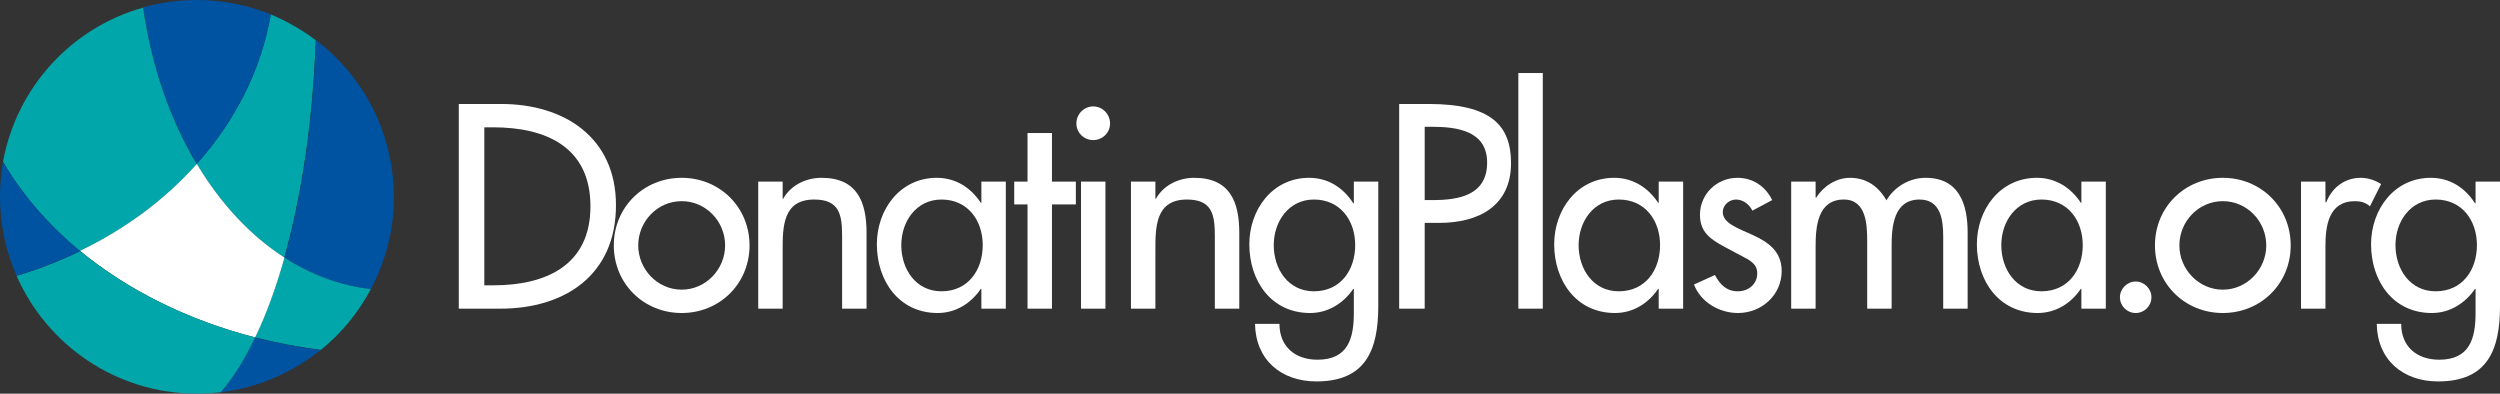 <?xml version="1.0" encoding="utf-8"?>
<!-- Generator: Adobe Illustrator 24.1.1, SVG Export Plug-In . SVG Version: 6.00 Build 0)  -->
<svg version="1.1" id="Layer_1" xmlns="http://www.w3.org/2000/svg" xmlns:xlink="http://www.w3.org/1999/xlink" x="0px" y="0px"
	 viewBox="0 0 920.9 145" style="enable-background:new 0 0 920.9 145;" xml:space="preserve">
<rect x="0" y="0" width="920.9" height="145" fill="#333333" stroke="none"/>
<style type="text/css">
	.st0{fill:#FFFFFF;}
	.st1{fill:#00A6AA;}
	.st2{fill:#0053A1;}
</style>
<g>
	<path class="st0" d="M169,38.3h15.6c23.1,0,42.3,12.2,42.3,37.3c0,25.7-18.8,38.1-42.6,38.1H169V38.3z M178.4,105.1h3.3
		c19.2,0,35.8-7.2,35.8-29.1c0-22-16.6-29.1-35.8-29.1h-3.3V105.1z"/>
	<path class="st0" d="M276.1,90.4c0,14.1-11,24.9-25,24.9s-25-10.8-25-24.9c0-14.1,11-24.9,25-24.9S276.1,76.3,276.1,90.4z
		 M235.1,90.4c0,8.8,7.1,16.3,16,16.3s16-7.5,16-16.3c0-8.9-7.1-16.3-16-16.3S235.1,81.5,235.1,90.4z"/>
	<path class="st0" d="M288.3,73.2h0.2c2.8-5,8.4-7.7,14.1-7.7c13.2,0,16.6,8.9,16.6,20.3v27.9h-9V86.9c0-8-1.1-13.4-10.3-13.4
		c-11.6,0-11.6,10.2-11.6,18.7v21.5h-9V66.9h9V73.2z"/>
	<path class="st0" d="M370.5,113.7h-9v-7.3h-0.2c-3.6,5.3-9.2,8.9-15.9,8.9c-14.3,0-22.4-11.9-22.4-25.3c0-12.8,8.5-24.5,22.1-24.5
		c6.9,0,12.5,3.6,16.2,9.2h0.2v-7.8h9V113.7z M362,90.3c0-9.1-5.5-16.8-15.2-16.8c-9.3,0-14.8,8.1-14.8,16.8c0,8.8,5.3,17,14.8,17
		C356.6,107.3,362,99.5,362,90.3z"/>
	<path class="st0" d="M387.5,113.7h-9V75.3h-4.9v-8.4h4.9V49h9v17.9h8.8v8.4h-8.8V113.7z"/>
	<path class="st0" d="M408.9,45.5c0,3.4-2.8,6.1-6.2,6.1c-3.4,0-6.2-2.7-6.2-6.1c0-3.5,2.8-6.3,6.2-6.3
		C406.1,39.2,408.9,42,408.9,45.5z M407.2,113.7h-9V66.9h9V113.7z"/>
	<path class="st0" d="M425.6,73.2h0.2c2.8-5,8.4-7.7,14.1-7.7c13.2,0,16.6,8.9,16.6,20.3v27.9h-9V86.9c0-8-1.1-13.4-10.3-13.4
		c-11.6,0-11.6,10.2-11.6,18.7v21.5h-9V66.9h9V73.2z"/>
	<path class="st0" d="M507.7,112.8c0,16.1-4.6,27.7-22.8,27.7c-13,0-22.4-8-22.6-21.2h9c0,8.4,5.8,13.2,14,13.2
		c11.1,0,13.4-7.6,13.4-17.2v-8.9h-0.2c-3.6,5.3-9.3,8.9-15.9,8.9c-14.4,0-22.4-11.9-22.4-25.3c0-12.8,8.5-24.5,22-24.5
		c7,0,12.6,3.6,16.3,9.4h0.2v-8h9V112.8z M499.2,90.3c0-9.1-5.5-16.8-15.2-16.8c-9.3,0-14.8,8.1-14.8,16.8c0,8.8,5.3,17,14.8,17
		C493.8,107.3,499.2,99.5,499.2,90.3z"/>
	<path class="st0" d="M524.8,113.7h-9.4V38.3h10.8c23.2,0,30.4,8,30.4,21.8c0,15.9-12.1,22-26.4,22h-5.4V113.7z M524.8,73.7h3
		c9.6,0,20-1.8,20-13.8c0-11.8-11.2-13.2-20.5-13.2h-2.5V73.7z"/>
	<path class="st0" d="M568.3,113.7h-9V26.9h9V113.7z"/>
	<path class="st0" d="M620,113.7h-9v-7.3h-0.2c-3.6,5.3-9.2,8.9-15.9,8.9c-14.3,0-22.4-11.9-22.4-25.3c0-12.8,8.5-24.5,22.1-24.5
		c6.9,0,12.5,3.6,16.2,9.2h0.2v-7.8h9V113.7z M611.5,90.3c0-9.1-5.5-16.8-15.2-16.8c-9.3,0-14.8,8.1-14.8,16.8c0,8.8,5.3,17,14.8,17
		C606.1,107.3,611.5,99.5,611.5,90.3z"/>
	<path class="st0" d="M645.5,77.6c-1.1-2.3-3.4-4.1-6-4.1c-2.5,0-4.9,2-4.9,4.6c0,4.1,5.4,5.9,10.9,8.4s10.8,5.9,10.8,13.3
		c0,8.9-7.4,15.5-16.1,15.5c-6.8,0-13.7-3.9-16.2-10.5l7.7-3.5c1.9,3.5,4.2,6,8.5,6c3.8,0,7.1-2.6,7.1-6.6c0-2.5-1.2-3.7-3.3-5.1
		l-8.8-4.7c-5.2-2.8-9-5.4-9-11.8c0-7.6,6.2-13.6,13.8-13.6c5.7,0,10.3,3.1,12.8,8.2L645.5,77.6z"/>
	<path class="st0" d="M668.8,72.8h0.2c2.6-4.1,7.3-7.3,12.4-7.3c6.1,0,10.5,3.1,13.5,8.3c2.9-5,8.5-8.3,14.4-8.3
		c12.3,0,15.5,9.6,15.5,20.2v28h-9V87.2c0-6-0.8-13.7-8.7-13.7c-9.6,0-10.3,10-10.3,17.2v23h-9V88.9c0-6.1-0.3-15.4-8.6-15.4
		c-9.6,0-10.4,9.9-10.4,17.2v23h-9V66.9h9V72.8z"/>
	<path class="st0" d="M775.7,113.7h-9v-7.3h-0.2c-3.6,5.3-9.2,8.9-15.9,8.9c-14.3,0-22.4-11.9-22.4-25.3c0-12.8,8.5-24.5,22.1-24.5
		c6.9,0,12.5,3.6,16.2,9.2h0.2v-7.8h9V113.7z M767.2,90.3c0-9.1-5.5-16.8-15.2-16.8c-9.3,0-14.8,8.1-14.8,16.8c0,8.8,5.3,17,14.8,17
		C761.8,107.3,767.2,99.5,767.2,90.3z"/>
	<path class="st0" d="M792.5,109.5c0,3.2-2.6,5.8-5.8,5.8c-3.2,0-5.8-2.6-5.8-5.8c0-3.1,2.6-5.8,5.8-5.8
		C789.9,103.7,792.5,106.4,792.5,109.5z"/>
	<path class="st0" d="M843.8,90.4c0,14.1-11,24.9-25,24.9s-25-10.8-25-24.9c0-14.1,11-24.9,25-24.9S843.8,76.3,843.8,90.4z
		 M802.8,90.4c0,8.8,7.1,16.3,16,16.3s16-7.5,16-16.3c0-8.9-7.1-16.3-16-16.3S802.8,81.5,802.8,90.4z"/>
	<path class="st0" d="M856.6,74.5h0.3c2.2-5.5,6.8-9,12.8-9c2.6,0,5.2,0.9,7.4,2.3L873,76c-1.6-1.4-3.4-1.9-5.5-1.9
		c-9.7,0-10.9,9-10.9,16.6v23h-9V66.9h9V74.5z"/>
	<path class="st0" d="M920.9,112.8c0,16.1-4.6,27.7-22.8,27.7c-13,0-22.4-8-22.6-21.2h9c0,8.4,5.8,13.2,14,13.2
		c11.1,0,13.4-7.6,13.4-17.2v-8.9h-0.2c-3.6,5.3-9.3,8.9-15.9,8.9c-14.4,0-22.4-11.9-22.4-25.3c0-12.8,8.5-24.5,22-24.5
		c7,0,12.6,3.6,16.3,9.4h0.2v-8h9V112.8z M912.4,90.3c0-9.1-5.5-16.8-15.2-16.8c-9.3,0-14.8,8.1-14.8,16.8c0,8.8,5.3,17,14.8,17
		C907,107.3,912.4,99.5,912.4,90.3z"/>
</g>
<g>
	<path class="st1" d="M104.7,94.9c6.4-22.7,10.5-50.1,11.6-80.1c-5.1-3.8-10.6-7-16.6-9.5c-3.5,20.5-13.1,39.3-27.3,55.1
		C81.2,74.9,92.2,86.8,104.7,94.9z"/>
	<path class="st2" d="M99.8,5.3C91.3,1.9,82.1,0,72.5,0C65.6,0,59,1,52.7,2.7c3,21.7,10,41.4,19.8,57.7
		C86.6,44.6,96.2,25.8,99.8,5.3z"/>
	<path class="st2" d="M116.4,14.8c-1.1,29.9-5.2,57.4-11.6,80.1c9.8,6.3,20.5,10.4,31.8,11.6c5.4-10.1,8.5-21.7,8.5-34
		C145,48.9,133.8,28,116.4,14.8z"/>
	<path class="st1" d="M94,124.3c7.8,2,15.9,3.5,24.2,4.6c7.5-6.1,13.8-13.7,18.4-22.4c-11.3-1.3-22-5.3-31.8-11.6
		C101.6,105.9,98,115.8,94,124.3z"/>
	<path class="st1" d="M29.5,92.5c16.8-8.2,31.4-19.1,43-32c-9.8-16.3-16.7-36-19.8-57.7C26.3,10.2,6.1,32.2,1.1,59.6
		C8.2,71.8,17.8,82.8,29.5,92.5z"/>
	<path class="st0" d="M72.5,60.4c-11.6,13-26.2,23.9-43,32C47,106.8,69.1,117.9,94,124.3c4.1-8.5,7.7-18.4,10.8-29.4
		C92.2,86.8,81.2,74.9,72.5,60.4z"/>
	<path class="st2" d="M81.3,144.5c13.9-1.7,26.5-7.3,36.8-15.6c-8.3-1-16.4-2.6-24.2-4.6C90.1,132.4,85.8,139.2,81.3,144.5z"/>
	<path class="st1" d="M29.5,92.5c-7.4,3.6-15.3,6.7-23.4,9.1C17.3,127.1,42.8,145,72.5,145c3,0,5.9-0.2,8.8-0.5
		c4.6-5.3,8.8-12.1,12.7-20.2C69.1,117.9,47,106.8,29.5,92.5z"/>
	<path class="st2" d="M1.1,59.6C0.4,63.8,0,68.1,0,72.5c0,10.3,2.2,20.2,6.1,29.1c8.2-2.5,16-5.5,23.4-9.1
		C17.8,82.8,8.2,71.8,1.1,59.6z"/>
</g>
</svg>
